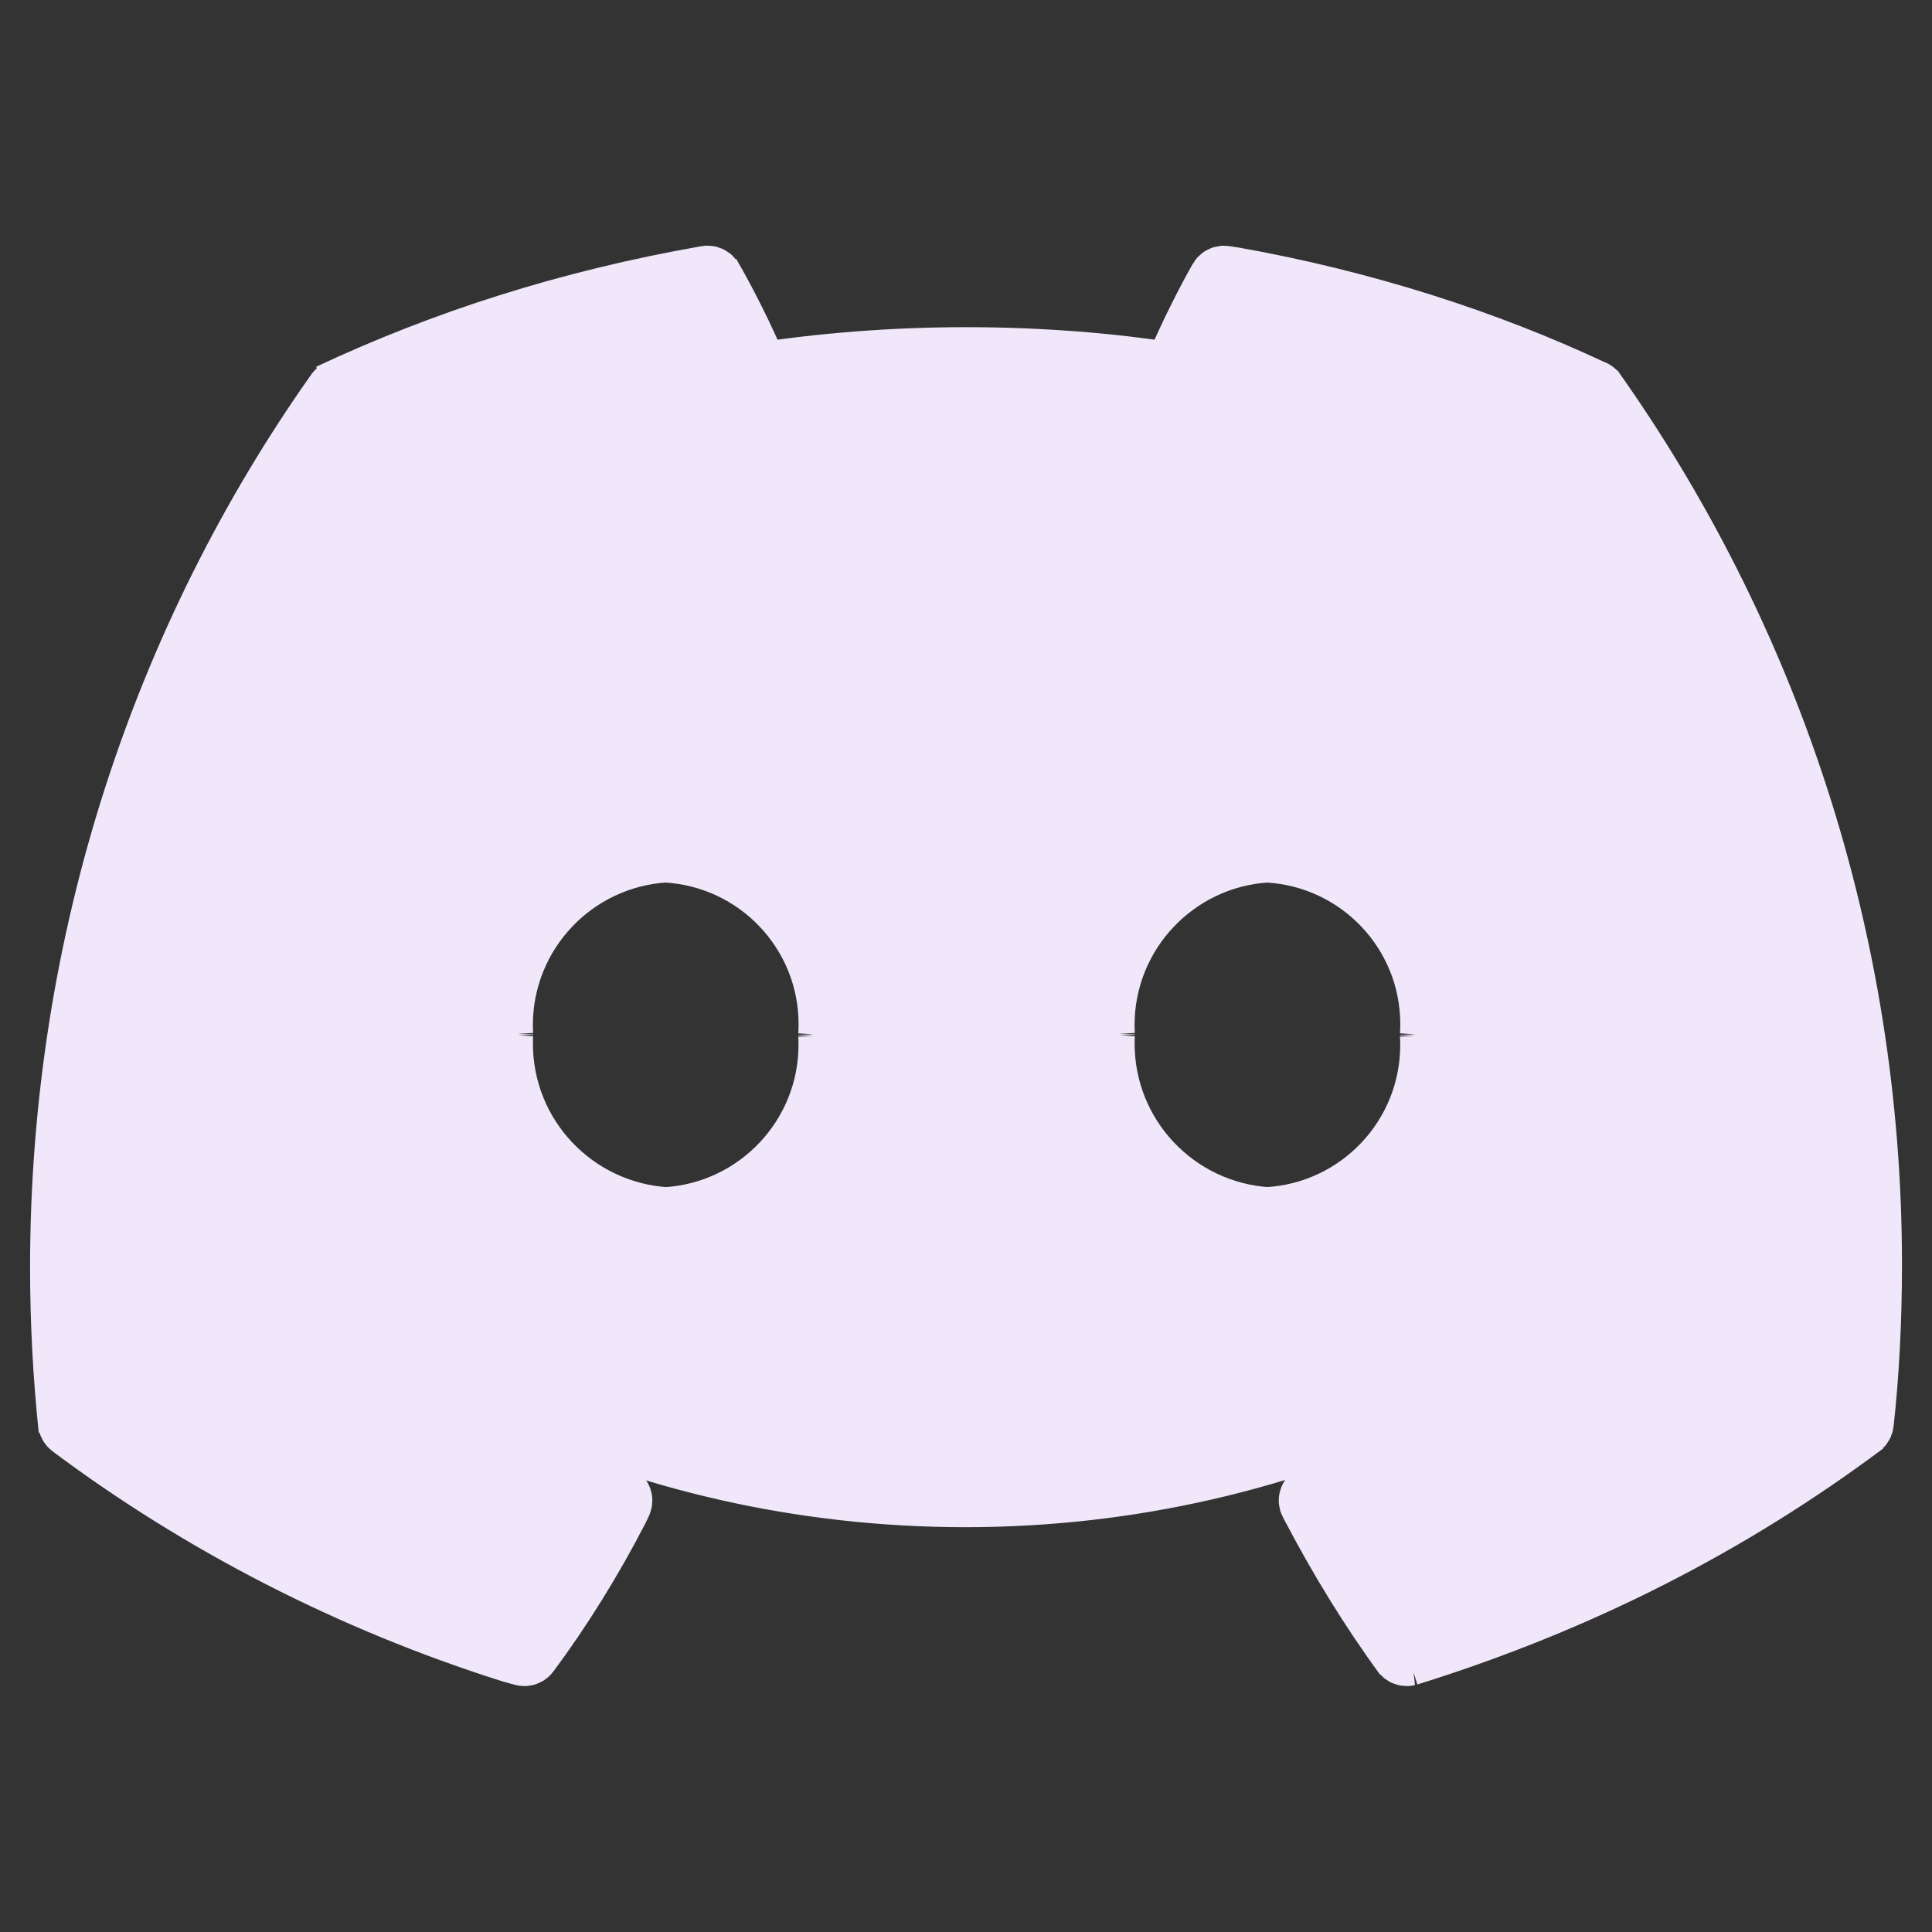 <!DOCTYPE svg PUBLIC "-//W3C//DTD SVG 1.1//EN" "http://www.w3.org/Graphics/SVG/1.1/DTD/svg11.dtd">
<!-- Uploaded to: SVG Repo, www.svgrepo.com, Transformed by: SVG Repo Mixer Tools -->
<svg fill="#f0e8fa" width="64px" height="64px" viewBox="0 0 32 32" version="1.1" xmlns="http://www.w3.org/2000/svg" stroke="#f0e8fa">
<rect x="0" y="0" width="32" height="32" fill="#333333" stroke="none"/>
<g id="SVGRepo_bgCarrier" stroke-width="0"/>
<g id="SVGRepo_tracerCarrier" stroke-linecap="round" stroke-linejoin="round"/>
<g id="SVGRepo_iconCarrier"> <title>discord</title> <path d="M20.992 20.163c-1.511-0.099-2.699-1.349-2.699-2.877 0-0.051 0.001-0.102 0.004-0.153l-0 0.007c-0.003-0.048-0.005-0.104-0.005-0.161 0-1.525 1.19-2.771 2.692-2.862l0.008-0c1.509 0.082 2.701 1.325 2.701 2.847 0 0.062-0.002 0.123-0.006 0.184l0-0.008c0.003 0.050 0.005 0.109 0.005 0.168 0 1.523-1.191 2.768-2.693 2.854l-0.008 0zM11.026 20.163c-1.511-0.099-2.699-1.349-2.699-2.877 0-0.051 0.001-0.102 0.004-0.153l-0 0.007c-0.003-0.048-0.005-0.104-0.005-0.161 0-1.525 1.19-2.771 2.692-2.862l0.008-0c1.509 0.082 2.701 1.325 2.701 2.847 0 0.062-0.002 0.123-0.006 0.184l0-0.008c0.003 0.048 0.005 0.104 0.005 0.161 0 1.525-1.19 2.771-2.692 2.862l-0.008 0zM26.393 6.465c-1.763-0.832-3.811-1.49-5.955-1.871l-0.149-0.022c-0.005-0.001-0.011-0.002-0.017-0.002-0.035 0-0.065 0.019-0.081 0.047l-0 0c-0.234 0.411-0.488 0.924-0.717 1.45l-0.043 0.111c-1.030-0.165-2.218-0.259-3.428-0.259s-2.398 0.094-3.557 0.275l0.129-0.017c-0.27-0.63-0.528-1.142-0.813-1.638l0.041 0.077c-0.017-0.029-0.048-0.047-0.083-0.047-0.005 0-0.011 0-0.016 0.001l0.001-0c-2.293 0.403-4.342 1.060-6.256 1.957l0.151-0.064c-0.017 0.007-0.031 0.019-0.040 0.034l-0 0c-2.854 4.041-4.562 9.069-4.562 14.496 0 0.907 0.048 1.802 0.141 2.684l-0.009-0.11c0.003 0.029 0.018 0.053 0.039 0.070l0 0c2.14 1.601 4.628 2.891 7.313 3.738l0.176 0.048c0.008 0.003 0.018 0.004 0.028 0.004 0.032 0 0.060-0.015 0.077-0.038l0-0c0.535-0.72 1.044-1.536 1.485-2.392l0.047-0.1c0.006-0.012 0.010-0.027 0.010-0.043 0-0.041-0.026-0.075-0.062-0.089l-0.001-0c-0.912-0.352-1.683-0.727-2.417-1.157l0.077 0.042c-0.029-0.017-0.048-0.048-0.048-0.083 0-0.031 0.015-0.059 0.038-0.076l0-0c0.157-0.118 0.315-0.24 0.465-0.364 0.016-0.013 0.037-0.021 0.059-0.021 0.014 0 0.027 0.003 0.038 0.008l-0.001-0c2.208 1.061 4.8 1.681 7.536 1.681s5.329-0.62 7.643-1.727l-0.107 0.046c0.012-0.006 0.025-0.009 0.040-0.009 0.022 0 0.043 0.008 0.059 0.021l-0-0c0.15 0.124 0.307 0.248 0.466 0.365 0.023 0.018 0.038 0.046 0.038 0.077 0 0.035-0.019 0.065-0.046 0.082l-0 0c-0.661 0.395-1.432 0.769-2.235 1.078l-0.105 0.036c-0.036 0.014-0.062 0.049-0.062 0.089 0 0.016 0.004 0.031 0.011 0.044l-0-0.001c0.501 0.96 1.009 1.775 1.571 2.548l-0.040-0.057c0.017 0.024 0.046 0.040 0.077 0.040 0.010 0 0.020-0.002 0.029-0.004l-0.001 0c2.865-0.892 5.358-2.182 7.566-3.832l-0.065 0.047c0.022-0.016 0.036-0.041 0.039-0.069l0-0c0.087-0.784 0.136-1.694 0.136-2.615 0-5.415-1.712-10.43-4.623-14.534l0.052 0.078c-0.008-0.016-0.022-0.029-0.038-0.036l-0-0z"/> </g>
</svg>